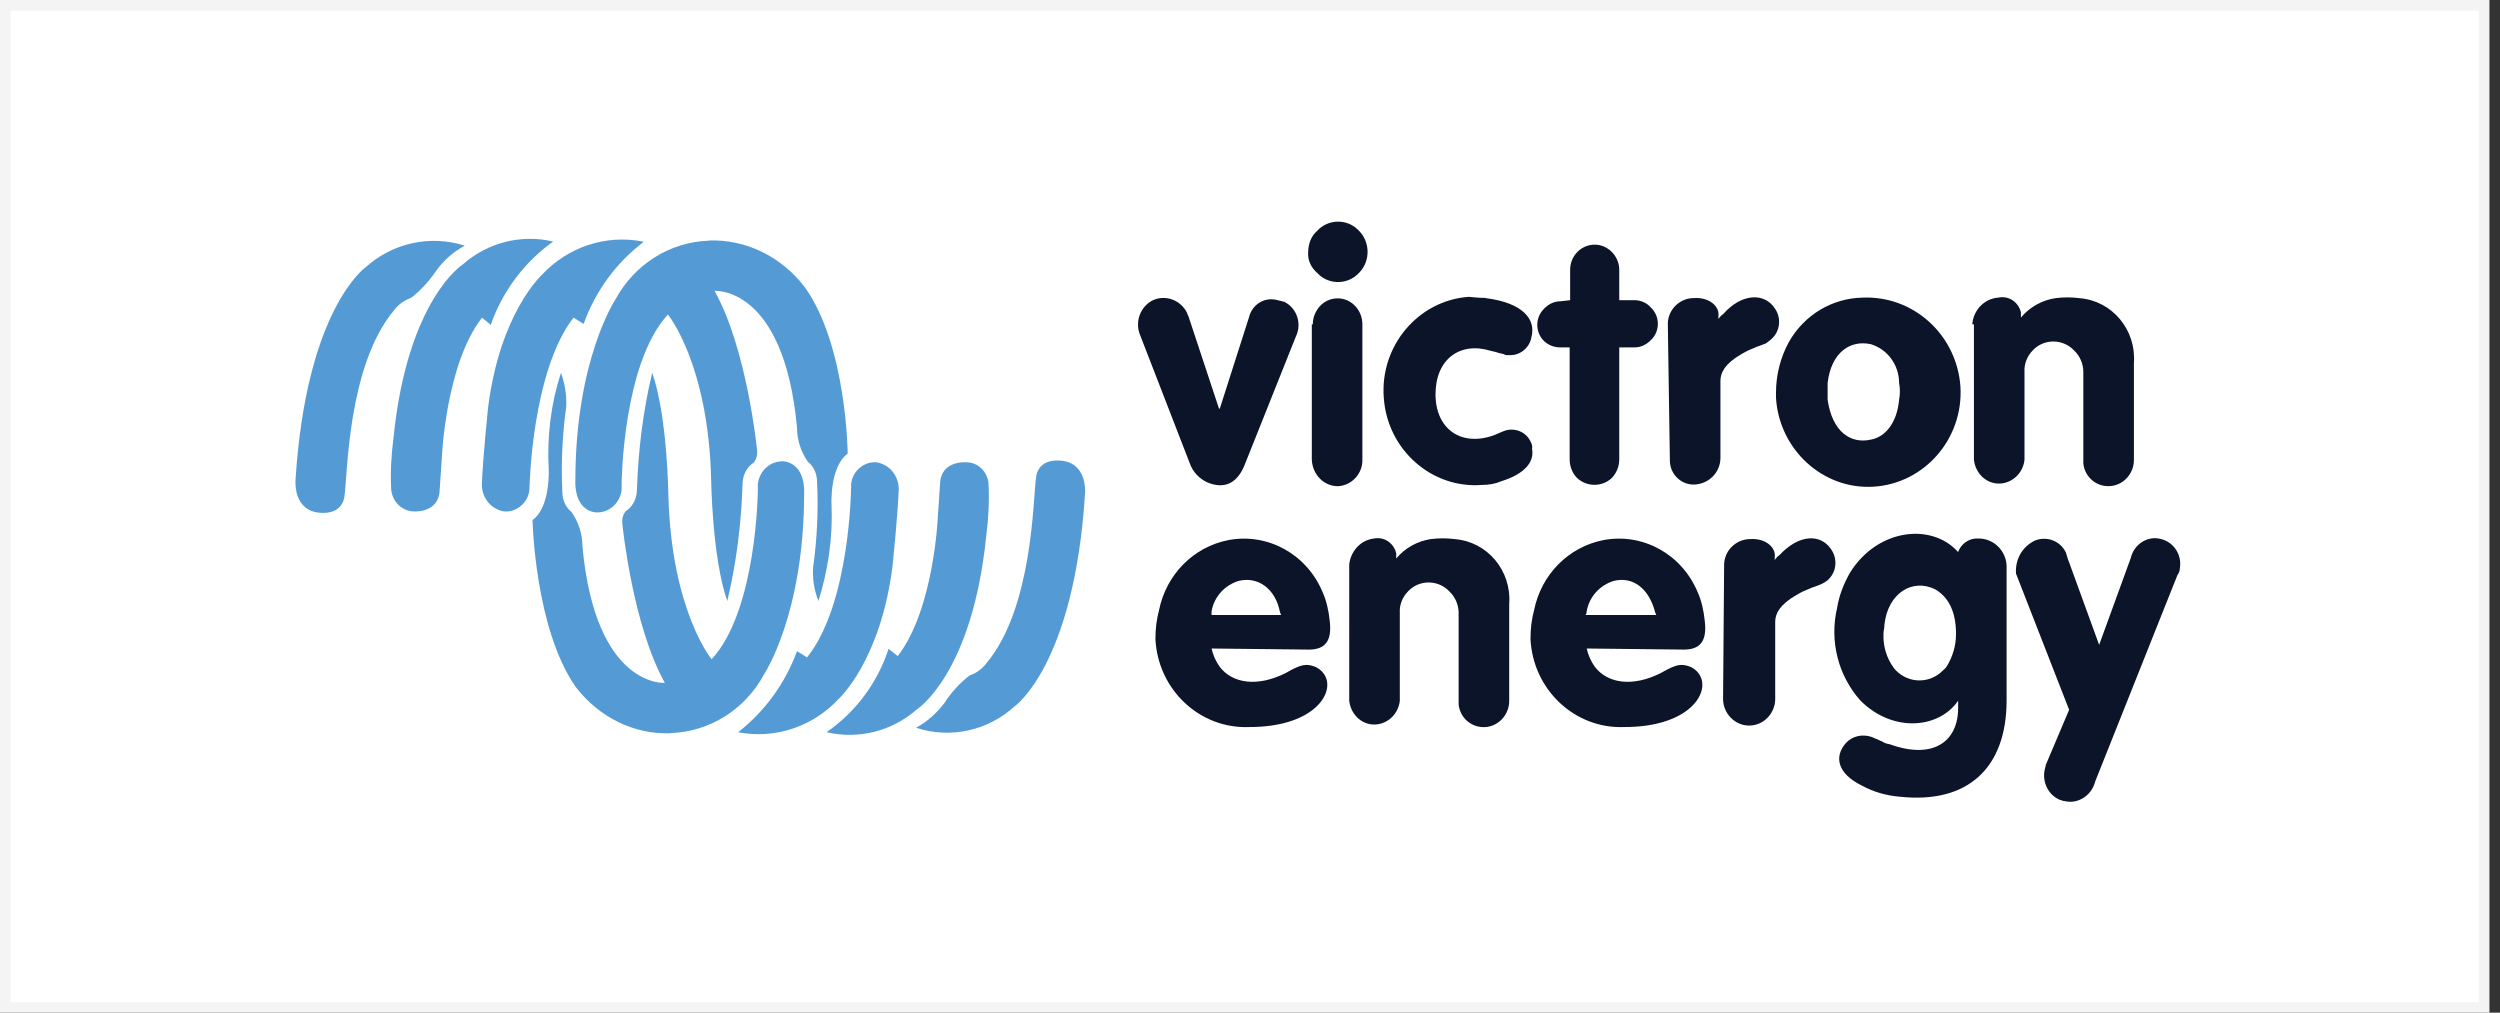 <svg width="158" height="64" viewBox="0 0 158 64" fill="none" xmlns="http://www.w3.org/2000/svg">
<rect x="0" y="0" width="158" height="64" fill="#333333" stroke="none"/>
<rect x="0.333" y="0.333" width="156.667" height="63.333" fill="white"/>
<rect x="0.333" y="0.333" width="156.667" height="63.333" stroke="#F4F4F5" stroke-width="0.667"/>
<g clip-path="url(#clip0_6936_3777)">
<path d="M29.358 15.519C27.177 14.837 24.831 15.35 23.125 16.876C23.119 16.876 19.371 19.479 18.68 30.288C18.68 30.288 18.484 32.099 20.005 32.379C20.005 32.379 21.609 32.722 21.774 31.333C21.97 29.976 21.97 23.133 24.893 19.621C25.166 19.252 25.553 18.972 25.971 18.829C26.605 18.349 27.131 17.752 27.574 17.103C28.043 16.453 28.652 15.915 29.343 15.545" fill="#549BD5"/>
<path d="M34.965 15.266C32.949 14.786 30.825 15.324 29.252 16.708C29.252 16.708 25.746 18.915 24.864 27.712C24.725 28.789 24.668 29.887 24.725 30.965C24.807 31.698 25.385 32.295 26.133 32.322C26.133 32.322 27.736 32.464 27.788 30.965L27.927 28.873C27.927 28.873 28.174 23.018 30.464 20.076L31.015 20.53C31.758 18.408 33.139 16.565 34.96 15.266H34.965Z" fill="#549BD5"/>
<path d="M40.611 15.264C38.29 14.81 35.893 15.607 34.263 17.355C34.263 17.355 31.587 19.758 30.84 25.814C30.84 25.814 30.505 29.067 30.453 30.625C30.453 31.47 31.031 32.182 31.861 32.325C32.686 32.383 33.407 31.733 33.464 30.91V30.825C33.464 30.825 33.603 23.47 36.248 20.075L36.883 20.471C37.63 18.406 38.925 16.626 40.636 15.322V15.264H40.611Z" fill="#549BD5"/>
<path d="M44.809 15.21C42.324 15.295 40.091 16.71 38.9 18.917C38.9 18.917 36.363 22.709 36.363 30.376C36.363 30.376 36.224 32.187 37.632 32.382C38.487 32.44 39.204 31.791 39.287 30.941V30.571C39.287 30.571 39.343 22.994 42.21 19.878C42.21 19.878 44.747 22.936 44.943 30.233C44.943 30.233 44.999 35.239 45.964 37.985C46.541 35.582 46.845 33.121 46.928 30.629C46.928 30.117 47.124 29.642 47.505 29.33C47.505 29.33 47.949 29.13 47.835 28.343C47.835 28.343 47.201 22.033 45.159 18.384C45.159 18.384 49.547 18.041 50.372 27.038C50.372 27.804 50.62 28.564 51.063 29.188C51.45 29.499 51.641 29.98 51.641 30.486C51.723 32.266 51.641 34.051 51.393 35.83C51.336 36.564 51.45 37.298 51.728 37.979C52.337 36.026 52.641 33.961 52.553 31.923C52.553 31.923 52.414 29.52 53.574 28.67C53.574 28.67 53.517 21.827 50.841 18.12C49.351 16.193 47.119 15.116 44.798 15.2L44.809 15.21Z" fill="#549BD5"/>
<path d="M57.893 45.994C60.048 46.702 62.42 46.195 64.127 44.637C64.127 44.637 67.88 42.034 68.571 31.23C68.571 31.23 68.767 29.419 67.246 29.139C67.246 29.139 65.643 28.796 65.478 30.185C65.282 31.542 65.282 38.385 62.358 41.896C62.085 42.266 61.698 42.546 61.281 42.688C60.647 43.169 60.121 43.766 59.677 44.441C59.182 45.091 58.574 45.63 57.883 45.999L57.893 45.994Z" fill="#549BD5"/>
<path d="M52.234 46.272C54.25 46.752 56.375 46.214 57.947 44.831C57.947 44.831 61.453 42.623 62.335 33.826C62.474 32.749 62.531 31.651 62.474 30.574C62.418 29.808 61.814 29.216 61.067 29.216C61.067 29.216 59.463 29.074 59.412 30.574L59.272 32.665C59.272 32.665 59.025 38.52 56.736 41.462L56.158 41.008C55.467 43.13 54.085 45.005 52.239 46.272H52.234Z" fill="#549BD5"/>
<path d="M46.643 46.275C48.963 46.729 51.361 45.932 52.99 44.184C52.99 44.184 55.666 41.782 56.414 35.725C56.414 35.725 56.749 32.472 56.8 30.915C56.8 30.07 56.223 29.357 55.393 29.215C54.568 29.157 53.846 29.806 53.789 30.63V30.799C53.789 30.799 53.733 38.154 51.005 41.549L50.371 41.153C49.623 43.192 48.329 44.971 46.617 46.302L46.643 46.275Z" fill="#549BD5"/>
<path d="M42.38 46.331C44.865 46.246 47.098 44.831 48.284 42.624C48.284 42.624 50.821 38.833 50.821 31.166C50.821 31.166 50.96 29.354 49.552 29.159C48.696 29.101 47.98 29.75 47.897 30.601V30.97C47.897 30.97 47.84 38.579 44.974 41.663C44.974 41.663 42.437 38.606 42.241 31.308C42.241 31.308 42.184 26.302 41.22 23.557C40.643 25.959 40.339 28.42 40.256 30.912C40.256 31.424 40.06 31.9 39.678 32.211C39.678 32.211 39.235 32.412 39.343 33.199C39.343 33.199 39.978 39.508 42.019 43.157C42.019 43.157 37.632 43.501 36.807 34.503C36.807 33.737 36.559 32.977 36.116 32.354C35.729 32.042 35.538 31.562 35.538 31.055C35.456 29.275 35.538 27.491 35.786 25.711C35.817 24.977 35.703 24.243 35.451 23.562C34.816 25.516 34.569 27.58 34.677 29.619C34.677 29.619 34.816 32.021 33.656 32.871C33.656 32.871 33.795 39.715 36.389 43.421C37.848 45.322 40.055 46.426 42.375 46.341L42.38 46.331Z" fill="#549BD5"/>
<path d="M77.092 25.825L78.933 20.064C79.129 19.235 79.933 18.739 80.743 18.971C80.773 18.971 80.84 19.003 80.871 19.003C80.939 19.003 81.098 19.072 81.16 19.072C81.97 19.468 82.29 20.46 81.903 21.258L78.706 29.268C78.252 30.493 77.448 30.957 76.319 30.493C75.803 30.261 75.38 29.833 75.189 29.268L72.06 21.189C71.704 20.36 72.06 19.367 72.869 18.971C73.679 18.607 74.643 18.971 75.035 19.8C75.035 19.869 75.066 19.901 75.102 19.964L77.041 25.825H77.107H77.092Z" fill="#0B1429"/>
<path d="M82.969 20.5C82.969 20.072 83.128 19.671 83.422 19.344C84.005 18.715 85.005 18.684 85.619 19.312L85.65 19.344C85.938 19.639 86.103 20.072 86.103 20.5V29.038C86.134 29.931 85.423 30.691 84.552 30.728C83.649 30.728 82.937 29.968 82.906 29.038V20.5H82.974H82.969ZM83.257 14.575C83.938 13.847 85.098 13.815 85.809 14.507C85.83 14.528 85.853 14.551 85.877 14.575C86.588 15.273 86.619 16.46 85.943 17.189C85.923 17.21 85.901 17.233 85.877 17.258C85.196 17.987 84.036 18.018 83.324 17.326C83.303 17.305 83.281 17.282 83.257 17.258C82.871 16.925 82.644 16.466 82.675 15.97C82.675 15.405 82.871 14.908 83.257 14.581V14.575Z" fill="#0B1429"/>
<path d="M93.881 18.839C96.268 19.135 97.078 20.196 96.789 21.289C96.691 21.949 96.108 22.445 95.464 22.445H95.175L95.015 22.377L94.726 22.308L94.5 22.239L94.21 22.171C92.272 21.574 90.725 22.699 90.725 24.917C90.725 27.134 92.37 28.259 94.438 27.499L94.824 27.335L94.984 27.266C95.665 26.971 96.469 27.266 96.758 27.963C96.825 28.095 96.856 28.227 96.825 28.359C96.985 29.188 96.371 29.949 94.886 30.413C94.5 30.577 94.113 30.646 93.69 30.646C90.493 30.91 87.683 28.428 87.456 25.149C87.198 21.87 89.622 18.992 92.819 18.76C93.144 18.791 93.499 18.828 93.886 18.828L93.881 18.839Z" fill="#0B1429"/>
<path d="M99.233 18.972V17.05C99.233 16.158 99.945 15.461 100.785 15.461C101.626 15.461 102.337 16.19 102.337 17.05V18.972H103.307C103.693 18.972 104.08 19.136 104.337 19.437C104.889 19.965 104.92 20.826 104.436 21.391C104.405 21.422 104.369 21.459 104.337 21.491C104.049 21.787 103.693 21.956 103.307 21.956H102.337V29.037C102.337 29.464 102.177 29.866 101.883 30.193C101.27 30.79 100.27 30.79 99.656 30.193C99.367 29.897 99.202 29.464 99.202 29.037V21.956H98.62C98.233 21.956 97.877 21.824 97.588 21.56C97.042 21.032 97.006 20.134 97.526 19.574L97.588 19.506C97.877 19.21 98.233 19.041 98.62 19.041L99.233 18.972Z" fill="#0B1429"/>
<path d="M105.406 20.428C105.437 19.535 106.18 18.838 107.051 18.838C108.02 18.77 108.701 19.366 108.603 19.995V20.158C108.665 20.09 108.763 19.926 108.892 19.863C110.088 18.506 111.506 18.506 112.155 19.467C112.609 20.095 112.511 20.956 111.928 21.452C111.862 21.521 111.702 21.616 111.64 21.684L111.48 21.753L111.026 21.917C110.701 22.049 110.382 22.181 110.057 22.381C109.026 22.978 108.732 23.538 108.732 24.071V28.934C108.732 29.864 107.989 30.587 107.087 30.624C106.247 30.656 105.535 29.964 105.535 29.103V29.035C105.535 28.966 105.406 20.428 105.406 20.428Z" fill="#0B1429"/>
<path d="M113.052 21.624C114.021 19.903 115.794 18.841 117.733 18.81C120.93 18.678 123.673 21.16 123.9 24.439C124.096 27.749 121.605 30.564 118.409 30.759C115.212 30.96 112.433 28.409 112.242 25.13V24.835C112.242 23.678 112.531 22.585 113.052 21.624ZM115.506 25.268C115.794 27.253 116.929 28.082 118.249 27.781C119.151 27.617 119.894 26.72 120.023 25.268C120.09 24.903 120.09 24.539 120.023 24.206C120.023 23.081 119.311 22.089 118.249 21.756C116.924 21.46 115.728 22.284 115.506 24.206V25.268Z" fill="#0B1429"/>
<path d="M124.648 20.498C124.716 19.606 125.391 18.877 126.298 18.808C126.943 18.677 127.557 19.073 127.722 19.738V20.07C128.273 19.41 129.047 18.977 129.887 18.846C130.403 18.777 130.918 18.777 131.439 18.846C133.475 19.009 135.022 20.831 134.863 22.948V29.073C134.863 29.966 134.151 30.726 133.249 30.726C132.439 30.726 131.764 30.13 131.666 29.3V23.508C131.666 22.98 131.439 22.484 131.083 22.151C130.403 21.422 129.243 21.391 128.531 22.082C128.51 22.103 128.488 22.126 128.464 22.151C128.108 22.515 127.918 23.012 127.948 23.508V29.068C127.85 29.96 127.077 30.626 126.206 30.557C125.432 30.489 124.85 29.86 124.752 29.068V20.498H124.654H124.648Z" fill="#0B1429"/>
<path d="M76.571 40.986C76.669 41.413 76.829 41.778 77.087 42.142C77.896 43.203 79.474 43.43 81.253 42.538C82.284 41.941 82.578 41.941 83.124 42.142C83.413 42.274 83.671 42.506 83.805 42.839C84.259 43.995 82.835 45.949 78.963 45.949C75.833 46.081 73.183 43.599 73.023 40.389C73.023 39.761 73.091 39.164 73.25 38.567C73.704 36.318 75.416 34.565 77.643 34.132C80.128 33.667 82.583 35.024 83.583 37.411C83.841 37.976 83.97 38.604 84.037 39.232C84.197 40.521 83.748 41.054 82.712 41.054L76.576 40.986H76.571ZM80.964 38.931C80.964 38.831 80.933 38.768 80.897 38.699C80.608 37.178 79.474 36.413 78.282 36.714C77.411 36.978 76.731 37.706 76.571 38.636V38.868H80.964V38.937V38.931Z" fill="#0B1429"/>
<path d="M85.266 35.727C85.333 34.866 85.977 34.137 86.818 34.037C87.462 33.905 88.076 34.301 88.241 34.966V35.299C88.787 34.639 89.566 34.206 90.406 34.074C90.922 34.005 91.437 34.005 91.958 34.074C93.995 34.238 95.542 36.059 95.382 38.177V44.302C95.382 45.194 94.67 45.955 93.768 45.955C92.958 45.955 92.283 45.358 92.185 44.529V38.736C92.185 38.209 91.958 37.712 91.602 37.38C90.922 36.651 89.762 36.619 89.05 37.311L88.983 37.38C88.627 37.744 88.436 38.24 88.468 38.736V44.297C88.37 45.189 87.596 45.854 86.725 45.786C85.951 45.717 85.369 45.089 85.271 44.297V35.721L85.266 35.727Z" fill="#0B1429"/>
<path d="M100.279 40.986C100.377 41.413 100.537 41.778 100.794 42.142C101.604 43.203 103.182 43.43 104.961 42.538C105.992 41.941 106.286 41.941 106.832 42.142C107.121 42.274 107.379 42.506 107.508 42.839C107.961 43.995 106.539 45.949 102.666 45.949C99.537 46.081 96.886 43.599 96.727 40.389C96.727 39.761 96.793 39.164 96.953 38.567C97.407 36.318 99.119 34.565 101.346 34.132C103.831 33.667 106.286 35.024 107.286 37.411C107.544 37.976 107.673 38.604 107.74 39.232C107.899 40.521 107.451 41.054 106.414 41.054L100.279 40.986ZM104.672 38.931C104.672 38.831 104.641 38.768 104.605 38.699C104.218 37.178 103.182 36.413 101.991 36.714C101.119 36.978 100.439 37.706 100.279 38.636C100.279 38.736 100.248 38.799 100.212 38.868H104.667V38.937L104.672 38.931Z" fill="#0B1429"/>
<path d="M108.965 35.66C108.996 34.768 109.739 34.071 110.61 34.071C111.58 34.002 112.26 34.599 112.162 35.227V35.391C112.224 35.322 112.322 35.158 112.451 35.095C113.709 33.738 115.065 33.738 115.715 34.699C116.168 35.328 116.07 36.188 115.488 36.685C115.359 36.785 115.261 36.848 115.101 36.917L114.941 36.986L114.487 37.149C114.163 37.281 113.843 37.413 113.518 37.614C112.487 38.211 112.193 38.77 112.193 39.304V44.167C112.193 45.096 111.451 45.856 110.548 45.856C109.646 45.856 108.898 45.096 108.898 44.167L108.965 35.66Z" fill="#0B1429"/>
<path d="M123.687 35.192C123.754 34.495 124.368 33.999 125.012 34.036H125.172C126.043 34.105 126.755 34.796 126.817 35.726V44.264C126.817 48.536 124.362 50.817 120.068 50.352C119.227 50.284 118.418 50.056 117.68 49.655C116.128 48.895 115.901 47.834 116.649 46.973C117.067 46.508 117.716 46.376 118.294 46.577L118.975 46.873C119.103 46.973 119.263 47.005 119.428 47.036C122.171 48.029 123.754 46.873 123.754 44.75V44.285C122.558 46.038 119.655 46.339 117.587 44.285C116.165 42.696 115.618 40.51 116.103 38.424C116.231 37.632 116.52 36.903 116.912 36.206C118.691 33.328 122.274 32.996 123.888 35.05L123.692 35.182L123.687 35.192ZM119.681 42.21C120.423 43.139 121.748 43.271 122.651 42.506C122.81 42.342 122.94 42.273 123.037 42.11C123.424 41.481 123.62 40.784 123.62 40.056C123.62 38.598 123.105 37.706 122.295 37.241C120.872 36.544 119.325 37.474 119.098 39.459C119.098 39.691 119.036 39.855 119.036 40.056C119.006 40.848 119.227 41.576 119.681 42.205V42.21Z" fill="#0B1429"/>
<path d="M128.531 34.198C129.304 33.834 130.212 34.166 130.568 34.927C130.568 34.959 130.599 34.995 130.599 35.027C130.599 35.096 130.666 35.191 130.666 35.26L132.666 40.756L134.667 35.26C134.863 34.399 135.734 33.834 136.575 34.066C137.384 34.267 137.9 35.059 137.771 35.888C137.771 36.051 137.709 36.221 137.611 36.352L132.414 49.395C132.187 50.287 131.315 50.852 130.444 50.62H130.413C130.351 50.62 130.253 50.551 130.186 50.551C129.377 50.219 128.99 49.263 129.284 48.434V48.365L130.769 44.859L127.412 36.252C127.351 35.392 127.768 34.599 128.541 34.198H128.531Z" fill="#0B1429"/>
</g>
<defs>
<clipPath id="clip0_6936_3777">
<rect width="119.333" height="36.667" fill="white" transform="translate(18.672 14)"/>
</clipPath>
</defs>
</svg>
